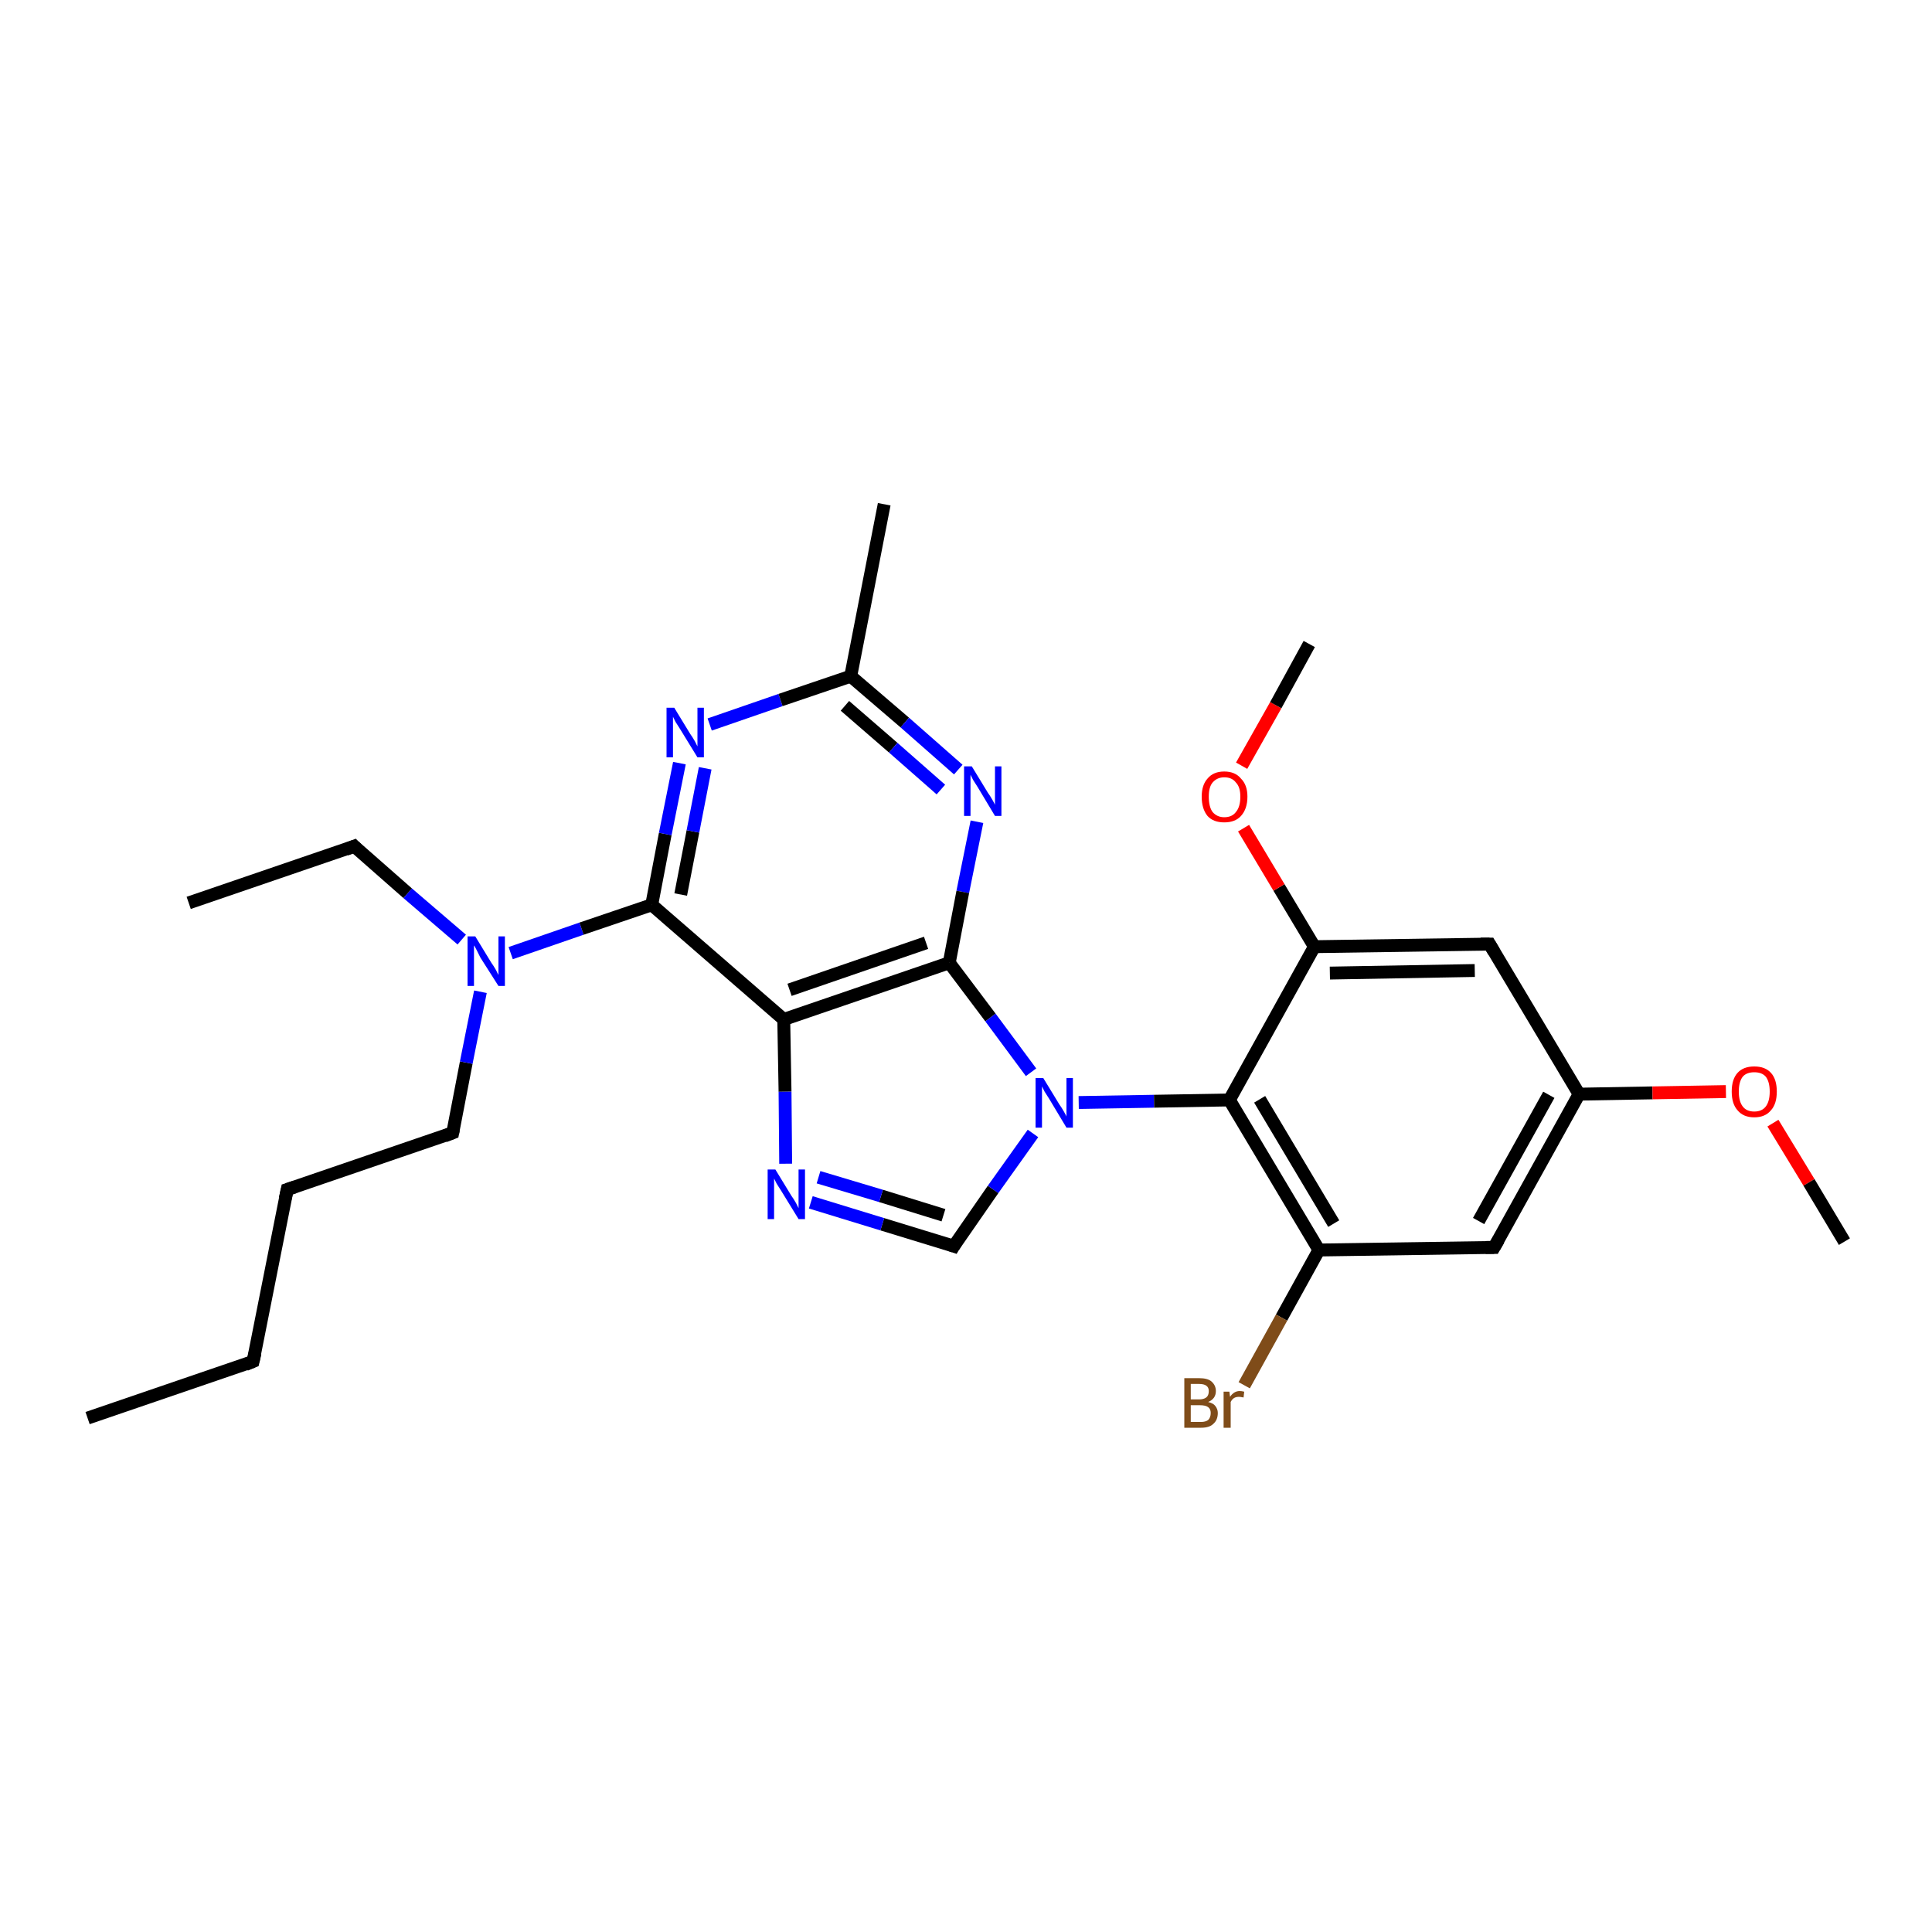 <?xml version='1.0' encoding='iso-8859-1'?>
<svg version='1.1' baseProfile='full'
              xmlns='http://www.w3.org/2000/svg'
                      xmlns:rdkit='http://www.rdkit.org/xml'
                      xmlns:xlink='http://www.w3.org/1999/xlink'
                  xml:space='preserve'
width='300px' height='300px' viewBox='0 0 300 300'>
<!-- END OF HEADER -->
<rect style='opacity:1.0;fill:#FFFFFF;stroke:none' width='300.0' height='300.0' x='0.0' y='0.0'> </rect>
<path class='bond-0 atom-0 atom-1' d='M 13.6,220.2 L 39.3,211.4' style='fill:none;fill-rule:evenodd;stroke:#000000;stroke-width:2.0px;stroke-linecap:butt;stroke-linejoin:miter;stroke-opacity:1' />
<path class='bond-1 atom-1 atom-2' d='M 39.3,211.4 L 44.6,184.7' style='fill:none;fill-rule:evenodd;stroke:#000000;stroke-width:2.0px;stroke-linecap:butt;stroke-linejoin:miter;stroke-opacity:1' />
<path class='bond-2 atom-2 atom-3' d='M 44.6,184.7 L 70.3,175.9' style='fill:none;fill-rule:evenodd;stroke:#000000;stroke-width:2.0px;stroke-linecap:butt;stroke-linejoin:miter;stroke-opacity:1' />
<path class='bond-3 atom-3 atom-4' d='M 70.3,175.9 L 72.4,165.0' style='fill:none;fill-rule:evenodd;stroke:#000000;stroke-width:2.0px;stroke-linecap:butt;stroke-linejoin:miter;stroke-opacity:1' />
<path class='bond-3 atom-3 atom-4' d='M 72.4,165.0 L 74.6,154.0' style='fill:none;fill-rule:evenodd;stroke:#0000FF;stroke-width:2.0px;stroke-linecap:butt;stroke-linejoin:miter;stroke-opacity:1' />
<path class='bond-4 atom-4 atom-5' d='M 71.7,145.9 L 63.3,138.7' style='fill:none;fill-rule:evenodd;stroke:#0000FF;stroke-width:2.0px;stroke-linecap:butt;stroke-linejoin:miter;stroke-opacity:1' />
<path class='bond-4 atom-4 atom-5' d='M 63.3,138.7 L 55.0,131.4' style='fill:none;fill-rule:evenodd;stroke:#000000;stroke-width:2.0px;stroke-linecap:butt;stroke-linejoin:miter;stroke-opacity:1' />
<path class='bond-5 atom-5 atom-6' d='M 55.0,131.4 L 29.3,140.2' style='fill:none;fill-rule:evenodd;stroke:#000000;stroke-width:2.0px;stroke-linecap:butt;stroke-linejoin:miter;stroke-opacity:1' />
<path class='bond-6 atom-4 atom-7' d='M 79.3,148.0 L 90.3,144.2' style='fill:none;fill-rule:evenodd;stroke:#0000FF;stroke-width:2.0px;stroke-linecap:butt;stroke-linejoin:miter;stroke-opacity:1' />
<path class='bond-6 atom-4 atom-7' d='M 90.3,144.2 L 101.2,140.5' style='fill:none;fill-rule:evenodd;stroke:#000000;stroke-width:2.0px;stroke-linecap:butt;stroke-linejoin:miter;stroke-opacity:1' />
<path class='bond-7 atom-7 atom-8' d='M 101.2,140.5 L 103.3,129.5' style='fill:none;fill-rule:evenodd;stroke:#000000;stroke-width:2.0px;stroke-linecap:butt;stroke-linejoin:miter;stroke-opacity:1' />
<path class='bond-7 atom-7 atom-8' d='M 103.3,129.5 L 105.5,118.5' style='fill:none;fill-rule:evenodd;stroke:#0000FF;stroke-width:2.0px;stroke-linecap:butt;stroke-linejoin:miter;stroke-opacity:1' />
<path class='bond-7 atom-7 atom-8' d='M 105.7,138.9 L 107.6,129.1' style='fill:none;fill-rule:evenodd;stroke:#000000;stroke-width:2.0px;stroke-linecap:butt;stroke-linejoin:miter;stroke-opacity:1' />
<path class='bond-7 atom-7 atom-8' d='M 107.6,129.1 L 109.5,119.3' style='fill:none;fill-rule:evenodd;stroke:#0000FF;stroke-width:2.0px;stroke-linecap:butt;stroke-linejoin:miter;stroke-opacity:1' />
<path class='bond-8 atom-8 atom-9' d='M 110.2,112.5 L 121.2,108.7' style='fill:none;fill-rule:evenodd;stroke:#0000FF;stroke-width:2.0px;stroke-linecap:butt;stroke-linejoin:miter;stroke-opacity:1' />
<path class='bond-8 atom-8 atom-9' d='M 121.2,108.7 L 132.1,105.0' style='fill:none;fill-rule:evenodd;stroke:#000000;stroke-width:2.0px;stroke-linecap:butt;stroke-linejoin:miter;stroke-opacity:1' />
<path class='bond-9 atom-9 atom-10' d='M 132.1,105.0 L 137.3,78.3' style='fill:none;fill-rule:evenodd;stroke:#000000;stroke-width:2.0px;stroke-linecap:butt;stroke-linejoin:miter;stroke-opacity:1' />
<path class='bond-10 atom-9 atom-11' d='M 132.1,105.0 L 140.5,112.2' style='fill:none;fill-rule:evenodd;stroke:#000000;stroke-width:2.0px;stroke-linecap:butt;stroke-linejoin:miter;stroke-opacity:1' />
<path class='bond-10 atom-9 atom-11' d='M 140.5,112.2 L 148.8,119.5' style='fill:none;fill-rule:evenodd;stroke:#0000FF;stroke-width:2.0px;stroke-linecap:butt;stroke-linejoin:miter;stroke-opacity:1' />
<path class='bond-10 atom-9 atom-11' d='M 131.2,109.6 L 138.7,116.1' style='fill:none;fill-rule:evenodd;stroke:#000000;stroke-width:2.0px;stroke-linecap:butt;stroke-linejoin:miter;stroke-opacity:1' />
<path class='bond-10 atom-9 atom-11' d='M 138.7,116.1 L 146.1,122.6' style='fill:none;fill-rule:evenodd;stroke:#0000FF;stroke-width:2.0px;stroke-linecap:butt;stroke-linejoin:miter;stroke-opacity:1' />
<path class='bond-11 atom-11 atom-12' d='M 151.7,127.6 L 149.5,138.5' style='fill:none;fill-rule:evenodd;stroke:#0000FF;stroke-width:2.0px;stroke-linecap:butt;stroke-linejoin:miter;stroke-opacity:1' />
<path class='bond-11 atom-11 atom-12' d='M 149.5,138.5 L 147.4,149.5' style='fill:none;fill-rule:evenodd;stroke:#000000;stroke-width:2.0px;stroke-linecap:butt;stroke-linejoin:miter;stroke-opacity:1' />
<path class='bond-12 atom-12 atom-13' d='M 147.4,149.5 L 153.8,158.0' style='fill:none;fill-rule:evenodd;stroke:#000000;stroke-width:2.0px;stroke-linecap:butt;stroke-linejoin:miter;stroke-opacity:1' />
<path class='bond-12 atom-12 atom-13' d='M 153.8,158.0 L 160.1,166.5' style='fill:none;fill-rule:evenodd;stroke:#0000FF;stroke-width:2.0px;stroke-linecap:butt;stroke-linejoin:miter;stroke-opacity:1' />
<path class='bond-13 atom-13 atom-14' d='M 160.4,176.0 L 154.2,184.7' style='fill:none;fill-rule:evenodd;stroke:#0000FF;stroke-width:2.0px;stroke-linecap:butt;stroke-linejoin:miter;stroke-opacity:1' />
<path class='bond-13 atom-13 atom-14' d='M 154.2,184.7 L 148.1,193.5' style='fill:none;fill-rule:evenodd;stroke:#000000;stroke-width:2.0px;stroke-linecap:butt;stroke-linejoin:miter;stroke-opacity:1' />
<path class='bond-14 atom-14 atom-15' d='M 148.1,193.5 L 137.0,190.1' style='fill:none;fill-rule:evenodd;stroke:#000000;stroke-width:2.0px;stroke-linecap:butt;stroke-linejoin:miter;stroke-opacity:1' />
<path class='bond-14 atom-14 atom-15' d='M 137.0,190.1 L 125.9,186.7' style='fill:none;fill-rule:evenodd;stroke:#0000FF;stroke-width:2.0px;stroke-linecap:butt;stroke-linejoin:miter;stroke-opacity:1' />
<path class='bond-14 atom-14 atom-15' d='M 146.5,188.7 L 136.8,185.7' style='fill:none;fill-rule:evenodd;stroke:#000000;stroke-width:2.0px;stroke-linecap:butt;stroke-linejoin:miter;stroke-opacity:1' />
<path class='bond-14 atom-14 atom-15' d='M 136.8,185.7 L 127.1,182.8' style='fill:none;fill-rule:evenodd;stroke:#0000FF;stroke-width:2.0px;stroke-linecap:butt;stroke-linejoin:miter;stroke-opacity:1' />
<path class='bond-15 atom-15 atom-16' d='M 122.0,180.7 L 121.9,169.5' style='fill:none;fill-rule:evenodd;stroke:#0000FF;stroke-width:2.0px;stroke-linecap:butt;stroke-linejoin:miter;stroke-opacity:1' />
<path class='bond-15 atom-15 atom-16' d='M 121.9,169.5 L 121.7,158.3' style='fill:none;fill-rule:evenodd;stroke:#000000;stroke-width:2.0px;stroke-linecap:butt;stroke-linejoin:miter;stroke-opacity:1' />
<path class='bond-16 atom-13 atom-17' d='M 167.5,171.2 L 179.2,171.0' style='fill:none;fill-rule:evenodd;stroke:#0000FF;stroke-width:2.0px;stroke-linecap:butt;stroke-linejoin:miter;stroke-opacity:1' />
<path class='bond-16 atom-13 atom-17' d='M 179.2,171.0 L 190.9,170.8' style='fill:none;fill-rule:evenodd;stroke:#000000;stroke-width:2.0px;stroke-linecap:butt;stroke-linejoin:miter;stroke-opacity:1' />
<path class='bond-17 atom-17 atom-18' d='M 190.9,170.8 L 204.8,194.1' style='fill:none;fill-rule:evenodd;stroke:#000000;stroke-width:2.0px;stroke-linecap:butt;stroke-linejoin:miter;stroke-opacity:1' />
<path class='bond-17 atom-17 atom-18' d='M 195.6,170.7 L 207.1,190.0' style='fill:none;fill-rule:evenodd;stroke:#000000;stroke-width:2.0px;stroke-linecap:butt;stroke-linejoin:miter;stroke-opacity:1' />
<path class='bond-18 atom-18 atom-19' d='M 204.8,194.1 L 199.0,204.6' style='fill:none;fill-rule:evenodd;stroke:#000000;stroke-width:2.0px;stroke-linecap:butt;stroke-linejoin:miter;stroke-opacity:1' />
<path class='bond-18 atom-18 atom-19' d='M 199.0,204.6 L 193.2,215.1' style='fill:none;fill-rule:evenodd;stroke:#7F4C19;stroke-width:2.0px;stroke-linecap:butt;stroke-linejoin:miter;stroke-opacity:1' />
<path class='bond-19 atom-18 atom-20' d='M 204.8,194.1 L 232.0,193.7' style='fill:none;fill-rule:evenodd;stroke:#000000;stroke-width:2.0px;stroke-linecap:butt;stroke-linejoin:miter;stroke-opacity:1' />
<path class='bond-20 atom-20 atom-21' d='M 232.0,193.7 L 245.2,169.9' style='fill:none;fill-rule:evenodd;stroke:#000000;stroke-width:2.0px;stroke-linecap:butt;stroke-linejoin:miter;stroke-opacity:1' />
<path class='bond-20 atom-20 atom-21' d='M 229.6,189.6 L 240.5,170.0' style='fill:none;fill-rule:evenodd;stroke:#000000;stroke-width:2.0px;stroke-linecap:butt;stroke-linejoin:miter;stroke-opacity:1' />
<path class='bond-21 atom-21 atom-22' d='M 245.2,169.9 L 256.6,169.7' style='fill:none;fill-rule:evenodd;stroke:#000000;stroke-width:2.0px;stroke-linecap:butt;stroke-linejoin:miter;stroke-opacity:1' />
<path class='bond-21 atom-21 atom-22' d='M 256.6,169.7 L 268.0,169.5' style='fill:none;fill-rule:evenodd;stroke:#FF0000;stroke-width:2.0px;stroke-linecap:butt;stroke-linejoin:miter;stroke-opacity:1' />
<path class='bond-22 atom-22 atom-23' d='M 275.3,174.4 L 280.9,183.6' style='fill:none;fill-rule:evenodd;stroke:#FF0000;stroke-width:2.0px;stroke-linecap:butt;stroke-linejoin:miter;stroke-opacity:1' />
<path class='bond-22 atom-22 atom-23' d='M 280.9,183.6 L 286.4,192.8' style='fill:none;fill-rule:evenodd;stroke:#000000;stroke-width:2.0px;stroke-linecap:butt;stroke-linejoin:miter;stroke-opacity:1' />
<path class='bond-23 atom-21 atom-24' d='M 245.2,169.9 L 231.3,146.6' style='fill:none;fill-rule:evenodd;stroke:#000000;stroke-width:2.0px;stroke-linecap:butt;stroke-linejoin:miter;stroke-opacity:1' />
<path class='bond-24 atom-24 atom-25' d='M 231.3,146.6 L 204.1,147.0' style='fill:none;fill-rule:evenodd;stroke:#000000;stroke-width:2.0px;stroke-linecap:butt;stroke-linejoin:miter;stroke-opacity:1' />
<path class='bond-24 atom-24 atom-25' d='M 229.0,150.7 L 206.5,151.1' style='fill:none;fill-rule:evenodd;stroke:#000000;stroke-width:2.0px;stroke-linecap:butt;stroke-linejoin:miter;stroke-opacity:1' />
<path class='bond-25 atom-25 atom-26' d='M 204.1,147.0 L 198.6,137.8' style='fill:none;fill-rule:evenodd;stroke:#000000;stroke-width:2.0px;stroke-linecap:butt;stroke-linejoin:miter;stroke-opacity:1' />
<path class='bond-25 atom-25 atom-26' d='M 198.6,137.8 L 193.1,128.6' style='fill:none;fill-rule:evenodd;stroke:#FF0000;stroke-width:2.0px;stroke-linecap:butt;stroke-linejoin:miter;stroke-opacity:1' />
<path class='bond-26 atom-26 atom-27' d='M 192.8,118.9 L 198.1,109.5' style='fill:none;fill-rule:evenodd;stroke:#FF0000;stroke-width:2.0px;stroke-linecap:butt;stroke-linejoin:miter;stroke-opacity:1' />
<path class='bond-26 atom-26 atom-27' d='M 198.1,109.5 L 203.3,100.0' style='fill:none;fill-rule:evenodd;stroke:#000000;stroke-width:2.0px;stroke-linecap:butt;stroke-linejoin:miter;stroke-opacity:1' />
<path class='bond-27 atom-16 atom-7' d='M 121.7,158.3 L 101.2,140.5' style='fill:none;fill-rule:evenodd;stroke:#000000;stroke-width:2.0px;stroke-linecap:butt;stroke-linejoin:miter;stroke-opacity:1' />
<path class='bond-28 atom-25 atom-17' d='M 204.1,147.0 L 190.9,170.8' style='fill:none;fill-rule:evenodd;stroke:#000000;stroke-width:2.0px;stroke-linecap:butt;stroke-linejoin:miter;stroke-opacity:1' />
<path class='bond-29 atom-16 atom-12' d='M 121.7,158.3 L 147.4,149.5' style='fill:none;fill-rule:evenodd;stroke:#000000;stroke-width:2.0px;stroke-linecap:butt;stroke-linejoin:miter;stroke-opacity:1' />
<path class='bond-29 atom-16 atom-12' d='M 122.6,153.7 L 143.8,146.4' style='fill:none;fill-rule:evenodd;stroke:#000000;stroke-width:2.0px;stroke-linecap:butt;stroke-linejoin:miter;stroke-opacity:1' />
<path d='M 38.1,211.9 L 39.3,211.4 L 39.6,210.1' style='fill:none;stroke:#000000;stroke-width:2.0px;stroke-linecap:butt;stroke-linejoin:miter;stroke-opacity:1;' />
<path d='M 44.3,186.1 L 44.6,184.7 L 45.8,184.3' style='fill:none;stroke:#000000;stroke-width:2.0px;stroke-linecap:butt;stroke-linejoin:miter;stroke-opacity:1;' />
<path d='M 69.0,176.4 L 70.3,175.9 L 70.4,175.4' style='fill:none;stroke:#000000;stroke-width:2.0px;stroke-linecap:butt;stroke-linejoin:miter;stroke-opacity:1;' />
<path d='M 55.4,131.8 L 55.0,131.4 L 53.7,131.9' style='fill:none;stroke:#000000;stroke-width:2.0px;stroke-linecap:butt;stroke-linejoin:miter;stroke-opacity:1;' />
<path d='M 148.4,193.0 L 148.1,193.5 L 147.5,193.3' style='fill:none;stroke:#000000;stroke-width:2.0px;stroke-linecap:butt;stroke-linejoin:miter;stroke-opacity:1;' />
<path d='M 230.7,193.7 L 232.0,193.7 L 232.7,192.5' style='fill:none;stroke:#000000;stroke-width:2.0px;stroke-linecap:butt;stroke-linejoin:miter;stroke-opacity:1;' />
<path d='M 232.0,147.8 L 231.3,146.6 L 229.9,146.6' style='fill:none;stroke:#000000;stroke-width:2.0px;stroke-linecap:butt;stroke-linejoin:miter;stroke-opacity:1;' />
<path class='atom-4' d='M 73.8 145.4
L 76.3 149.5
Q 76.6 149.9, 77.0 150.6
Q 77.4 151.4, 77.4 151.4
L 77.4 145.4
L 78.4 145.4
L 78.4 153.1
L 77.4 153.1
L 74.6 148.7
Q 74.3 148.1, 74.0 147.5
Q 73.7 146.9, 73.6 146.8
L 73.6 153.1
L 72.6 153.1
L 72.6 145.4
L 73.8 145.4
' fill='#0000FF'/>
<path class='atom-8' d='M 104.7 109.9
L 107.2 114.0
Q 107.5 114.4, 107.9 115.1
Q 108.3 115.9, 108.3 115.9
L 108.3 109.9
L 109.3 109.9
L 109.3 117.6
L 108.3 117.6
L 105.6 113.2
Q 105.3 112.7, 104.9 112.1
Q 104.6 111.5, 104.5 111.3
L 104.5 117.6
L 103.5 117.6
L 103.5 109.9
L 104.7 109.9
' fill='#0000FF'/>
<path class='atom-11' d='M 150.9 119.0
L 153.4 123.1
Q 153.7 123.5, 154.1 124.2
Q 154.5 124.9, 154.5 125.0
L 154.5 119.0
L 155.5 119.0
L 155.5 126.7
L 154.5 126.7
L 151.8 122.2
Q 151.5 121.7, 151.1 121.1
Q 150.8 120.5, 150.7 120.3
L 150.7 126.7
L 149.7 126.7
L 149.7 119.0
L 150.9 119.0
' fill='#0000FF'/>
<path class='atom-13' d='M 162.0 167.4
L 164.5 171.5
Q 164.8 171.9, 165.2 172.6
Q 165.6 173.3, 165.6 173.4
L 165.6 167.4
L 166.6 167.4
L 166.6 175.1
L 165.6 175.1
L 162.9 170.6
Q 162.6 170.1, 162.2 169.5
Q 161.9 168.9, 161.8 168.7
L 161.8 175.1
L 160.8 175.1
L 160.8 167.4
L 162.0 167.4
' fill='#0000FF'/>
<path class='atom-15' d='M 120.4 181.6
L 122.9 185.7
Q 123.2 186.1, 123.6 186.8
Q 124.0 187.6, 124.0 187.6
L 124.0 181.6
L 125.0 181.6
L 125.0 189.3
L 124.0 189.3
L 121.3 184.9
Q 121.0 184.4, 120.6 183.8
Q 120.3 183.2, 120.2 183.0
L 120.2 189.3
L 119.2 189.3
L 119.2 181.6
L 120.4 181.6
' fill='#0000FF'/>
<path class='atom-19' d='M 187.6 217.7
Q 188.4 217.9, 188.7 218.3
Q 189.1 218.8, 189.1 219.4
Q 189.1 220.5, 188.4 221.1
Q 187.8 221.7, 186.5 221.7
L 183.9 221.7
L 183.9 214.0
L 186.2 214.0
Q 187.5 214.0, 188.1 214.5
Q 188.8 215.1, 188.8 216.0
Q 188.8 217.2, 187.6 217.7
M 184.9 214.9
L 184.9 217.3
L 186.2 217.3
Q 186.9 217.3, 187.3 217.0
Q 187.7 216.7, 187.7 216.0
Q 187.7 214.9, 186.2 214.9
L 184.9 214.9
M 186.5 220.8
Q 187.2 220.8, 187.6 220.5
Q 188.0 220.1, 188.0 219.4
Q 188.0 218.8, 187.6 218.5
Q 187.2 218.2, 186.3 218.2
L 184.9 218.2
L 184.9 220.8
L 186.5 220.8
' fill='#7F4C19'/>
<path class='atom-19' d='M 190.9 216.1
L 191.0 216.9
Q 191.6 216.0, 192.5 216.0
Q 192.8 216.0, 193.2 216.1
L 193.1 217.0
Q 192.6 216.9, 192.4 216.9
Q 191.9 216.9, 191.6 217.1
Q 191.3 217.3, 191.1 217.7
L 191.1 221.7
L 190.0 221.7
L 190.0 216.1
L 190.9 216.1
' fill='#7F4C19'/>
<path class='atom-22' d='M 268.9 169.5
Q 268.9 167.6, 269.8 166.6
Q 270.7 165.6, 272.4 165.6
Q 274.1 165.6, 275.0 166.6
Q 275.9 167.6, 275.9 169.5
Q 275.9 171.4, 275.0 172.4
Q 274.1 173.5, 272.4 173.5
Q 270.7 173.5, 269.8 172.4
Q 268.9 171.4, 268.9 169.5
M 272.4 172.6
Q 273.6 172.6, 274.2 171.8
Q 274.8 171.0, 274.8 169.5
Q 274.8 168.0, 274.2 167.2
Q 273.6 166.5, 272.4 166.5
Q 271.2 166.5, 270.6 167.2
Q 270.0 168.0, 270.0 169.5
Q 270.0 171.0, 270.6 171.8
Q 271.2 172.6, 272.4 172.6
' fill='#FF0000'/>
<path class='atom-26' d='M 186.6 123.7
Q 186.6 121.9, 187.5 120.9
Q 188.4 119.8, 190.1 119.8
Q 191.8 119.8, 192.7 120.9
Q 193.7 121.9, 193.7 123.7
Q 193.7 125.6, 192.7 126.7
Q 191.8 127.7, 190.1 127.7
Q 188.4 127.7, 187.5 126.7
Q 186.6 125.6, 186.6 123.7
M 190.1 126.9
Q 191.3 126.9, 191.9 126.1
Q 192.6 125.3, 192.6 123.7
Q 192.6 122.2, 191.9 121.5
Q 191.3 120.7, 190.1 120.7
Q 189.0 120.7, 188.3 121.5
Q 187.7 122.2, 187.7 123.7
Q 187.7 125.3, 188.3 126.1
Q 189.0 126.9, 190.1 126.9
' fill='#FF0000'/>
</svg>
